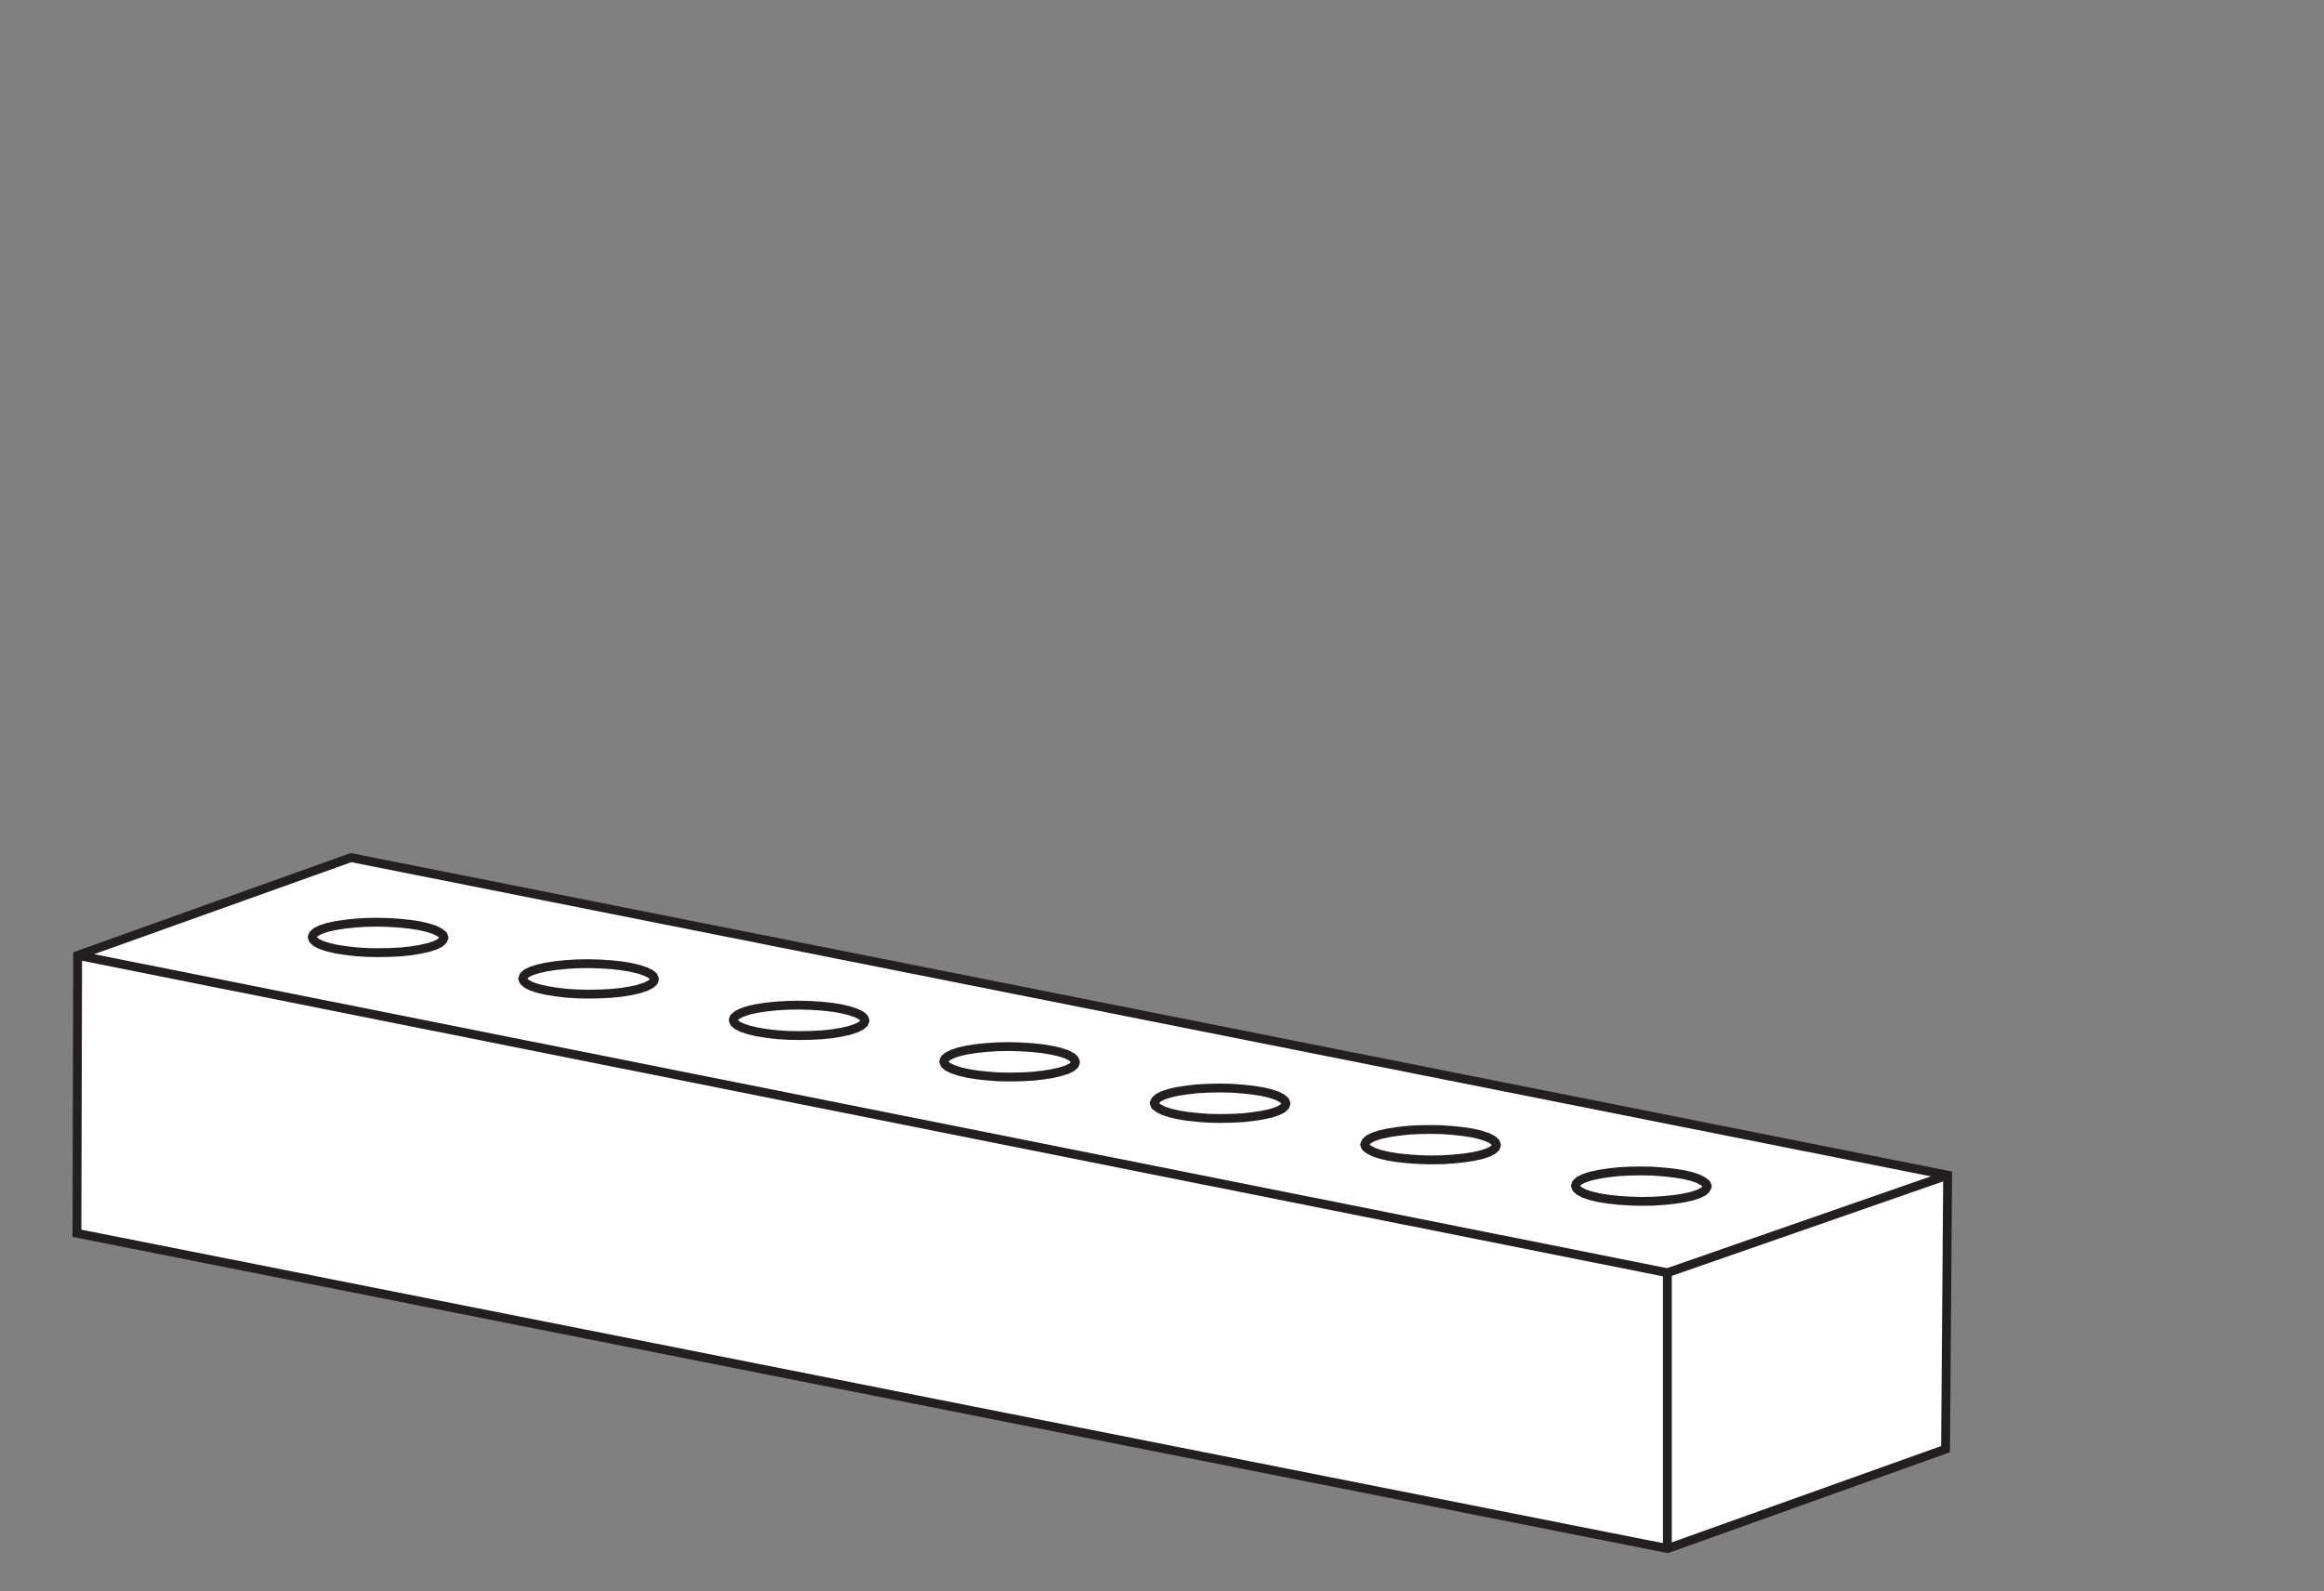 <svg id="Layer_1" data-name="Layer 1" xmlns="http://www.w3.org/2000/svg" viewBox="0 0 1314 900"><rect x="0" y="0" width="1314" height="900" fill="#808080" stroke="none"/><defs><style>.cls-1{fill:#fff;}.cls-1,.cls-2,.cls-3{stroke:#231f20;stroke-width:5px;}.cls-1,.cls-2{stroke-miterlimit:10;}.cls-2,.cls-3{fill:none;}.cls-3{stroke-linecap:round;stroke-linejoin:round;}</style></defs><polygon class="cls-1" points="1101.2 664.65 198.47 485.04 43.9 540.34 43.51 697.52 942.86 875.82 1100.03 819.6 1101.2 664.65"/><polyline class="cls-2" points="43.9 540.34 942.73 719.82 1101.2 664.65"/><line class="cls-2" x1="942.73" y1="719.82" x2="942.73" y2="875.56"/><polyline class="cls-3" points="661.25 618.3 665.74 617.28 671.2 616.46 676.91 615.79 683.29 615.46 689.77 615.35 696.15 615.46 702.49 615.94 708.35 616.56 713.76 617.42 718.35 618.5 722.11 619.75 724.84 621.16 726.49 622.59 727.09 624.1 726.59 625.57 725.01 627.05 722.29 628.4 718.61 629.63 713.95 630.65 708.66 631.47 702.78 632.15 696.57 632.47 690.1 632.58 683.54 632.47 677.38 632 671.34 631.37 666.11 630.51 661.51 629.43 657.76 628.18 655.03 626.77 653.2 625.35 652.59 623.83 653.28 622.37 654.86 620.88 657.58 619.53 661.25 618.3"/><polyline class="cls-3" points="780.26 641.75 784.93 640.73 790.21 639.91 796.1 639.23 802.3 638.9 808.78 638.8 815.16 638.91 821.5 639.38 827.36 640.01 832.77 640.86 837.36 641.95 841.12 643.2 843.85 644.6 845.5 646.03 846.1 647.55 845.6 649.01 844.02 650.49 841.3 651.85 837.62 653.07 832.96 654.1 827.67 654.91 821.76 655.52 815.58 655.92 809.11 656.03 802.7 655.84 796.39 655.44 790.52 654.81 785.12 653.96 780.52 652.87 776.77 651.63 774.04 650.22 772.21 648.79 771.6 647.28 772.29 645.81 773.87 644.33 776.59 642.98 780.26 641.75"/><polyline class="cls-3" points="542.25 594.86 546.73 593.84 552.01 593.02 557.93 592.41 564.28 592.01 570.76 591.9 577.16 592.09 583.48 592.49 589.34 593.12 594.57 593.98 599.34 595.06 603.1 596.3 605.83 597.71 607.48 599.14 608.08 600.66 607.58 602.12 606 603.6 603.28 604.96 599.42 606.18 594.94 607.21 589.65 608.02 583.77 608.7 577.56 609.03 571.09 609.14 564.53 609.03 558.19 608.55 552.33 607.92 547.1 607.07 542.5 605.98 538.75 604.74 535.84 603.33 534.18 601.9 533.58 600.39 534.09 598.92 535.85 597.44 538.57 596.09 542.25 594.86"/><polyline class="cls-3" points="899.27 665.2 903.94 664.17 909.22 663.35 915.11 662.67 921.31 662.35 927.79 662.24 934.17 662.35 940.51 662.83 946.37 663.46 951.78 664.31 956.37 665.39 960.13 666.64 962.86 668.05 964.69 669.47 965.29 670.99 964.61 672.46 963.03 673.94 960.31 675.29 956.63 676.52 951.97 677.54 946.68 678.36 940.77 678.97 934.59 679.36 928.12 679.47 921.71 679.29 915.4 678.89 909.53 678.26 904.13 677.4 899.53 676.32 895.78 675.07 893.05 673.66 891.39 672.24 890.79 670.72 891.3 669.26 892.88 667.78 895.6 666.42 899.27 665.2"/><polyline class="cls-3" points="185.04 524.53 189.7 523.5 194.98 522.69 200.9 522.08 207.07 521.68 213.55 521.57 220.13 521.75 226.27 522.16 232.13 522.79 237.54 523.64 242.13 524.73 245.89 525.97 248.62 527.38 250.45 528.8 251.06 530.32 250.37 531.79 248.79 533.27 246.07 534.62 242.39 535.85 237.73 536.87 232.47 537.76 226.74 538.37 220.35 538.69 213.88 538.8 207.5 538.69 201.19 538.29 195.3 537.59 189.89 536.74 185.29 535.65 181.54 534.4 178.81 533 177.16 531.57 176.55 530.05 177.06 528.59 178.64 527.11 181.36 525.75 185.04 524.53"/><polyline class="cls-3" points="304.23 547.97 308.71 546.95 313.99 546.13 319.91 545.52 326.08 545.13 332.56 545.02 339.14 545.2 345.46 545.6 351.32 546.23 356.55 547.09 361.14 548.17 364.9 549.42 367.81 550.82 369.46 552.25 370.06 553.77 369.56 555.23 367.8 556.71 365.08 558.07 361.4 559.29 356.92 560.32 351.66 561.2 345.75 561.81 339.36 562.14 332.89 562.25 326.51 562.14 320.2 561.74 314.31 561.03 309.08 560.18 304.3 559.09 300.55 557.85 297.82 556.44 296.17 555.01 295.56 553.5 296.07 552.03 297.65 550.55 300.37 549.2 304.23 547.97"/><polyline class="cls-3" points="423.24 571.41 427.72 570.39 433 569.58 438.92 568.97 445.27 568.57 451.57 568.46 458.15 568.64 464.47 569.04 470.33 569.67 475.56 570.53 480.15 571.62 483.91 572.86 486.82 574.27 488.47 575.69 489.07 577.21 488.57 578.67 486.81 580.16 484.09 581.51 480.41 582.74 475.93 583.76 470.67 584.65 464.76 585.26 458.37 585.58 452.08 585.69 445.52 585.58 439.21 585.18 433.32 584.48 428.09 583.62 423.49 582.54 419.74 581.29 416.83 579.89 415.18 578.46 414.57 576.94 415.08 575.48 416.84 574 419.56 572.64 423.24 571.41"/></svg>